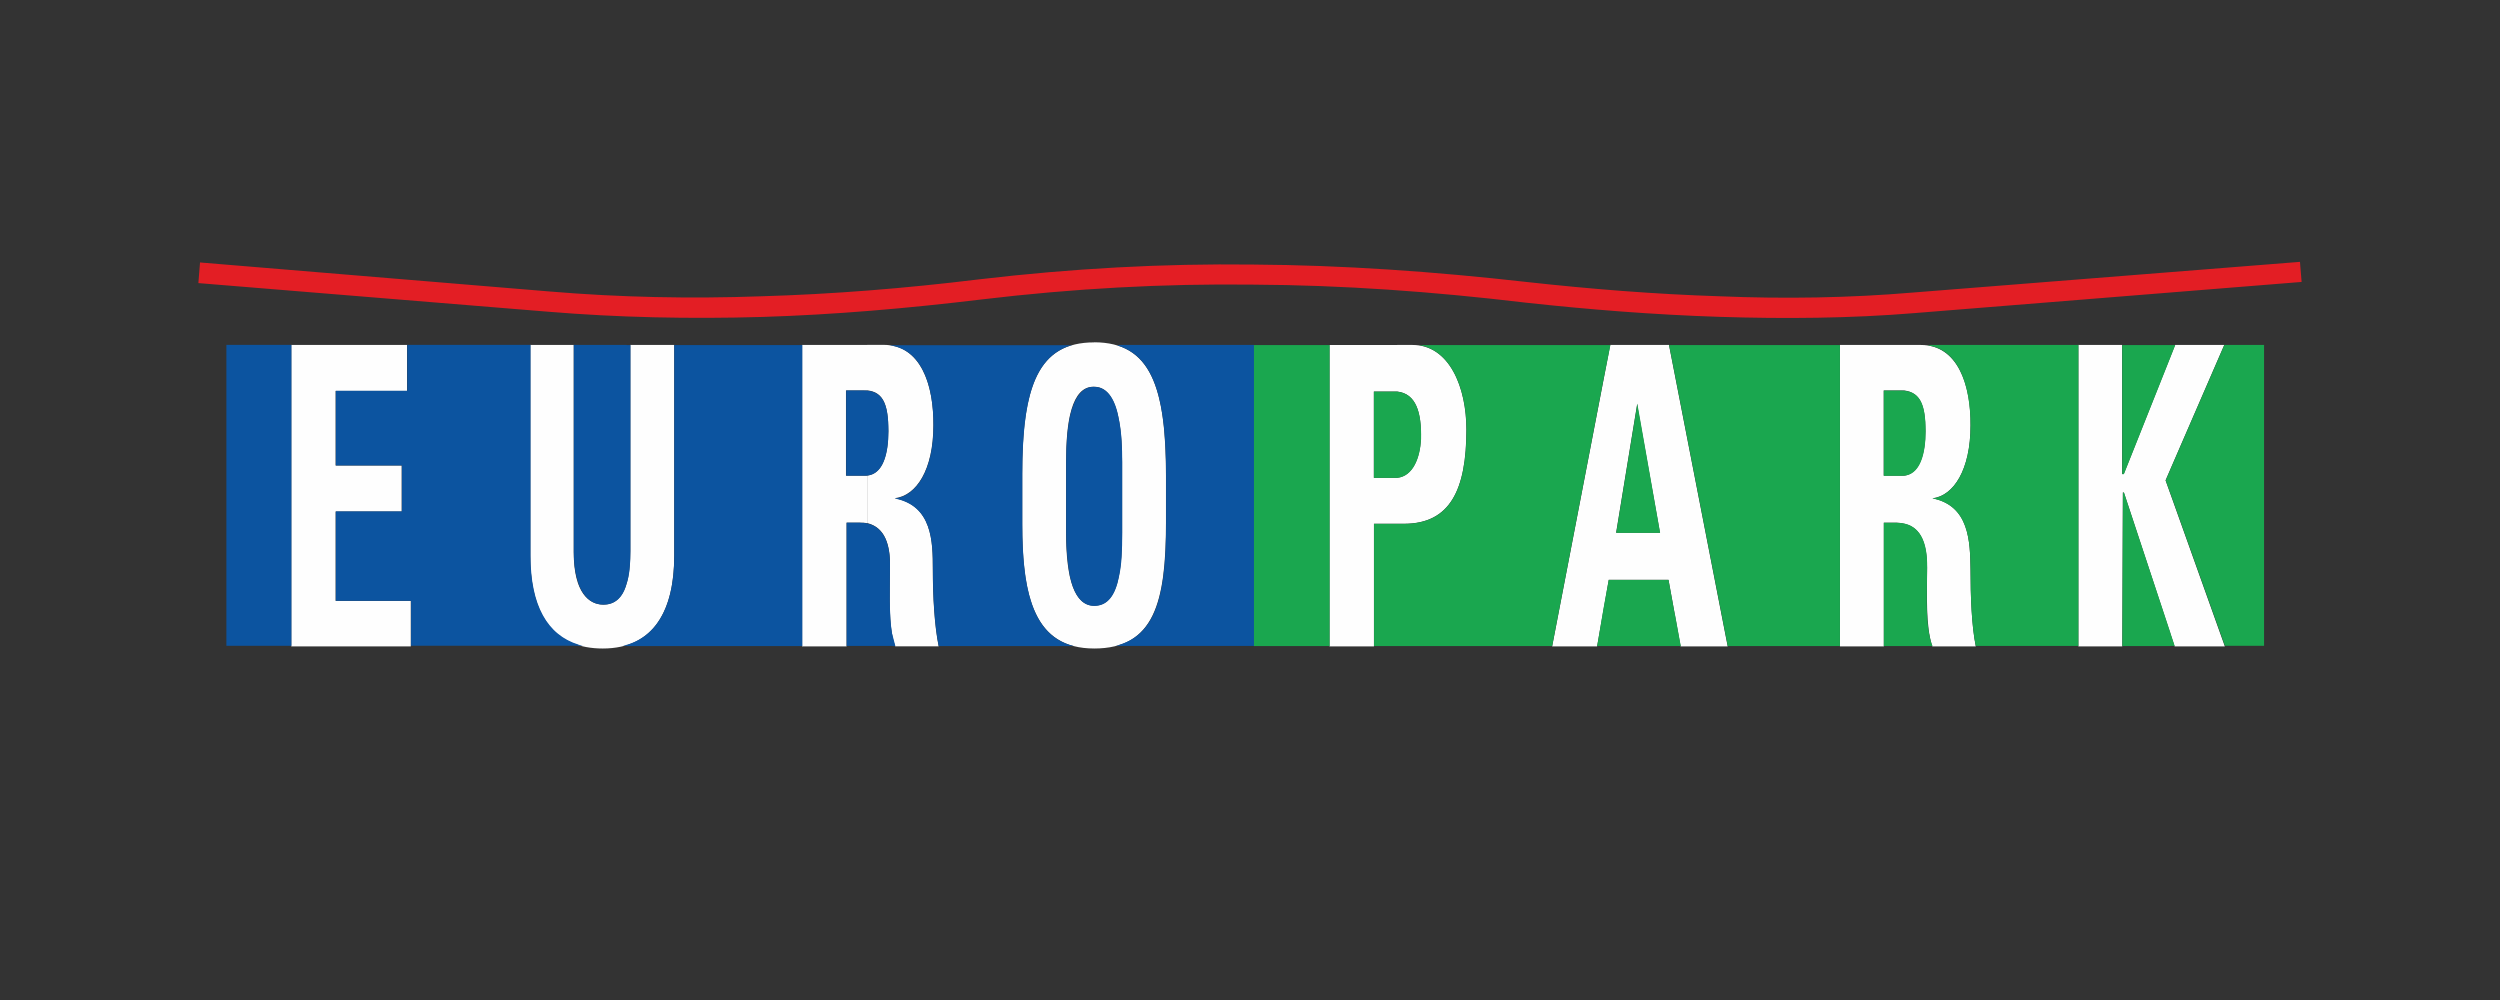 <?xml version="1.0" encoding="UTF-8"?>
<svg id="uuid-c966370b-53a8-45cc-8bbf-e8f1539a52a5" data-name="uuid-5fe22a39-fbe2-4e1c-ba0f-ec25df8e166f" xmlns="http://www.w3.org/2000/svg" viewBox="0 0 200 80">
  <rect x="0" y="0" width="200" height="80" fill="#333333" stroke="none"/>
  <defs>
    <style>
      .uuid-591b5ac3-f1f4-4b3c-b81c-19bee4125af6 {
        fill: #1aa74f;
      }

      .uuid-591b5ac3-f1f4-4b3c-b81c-19bee4125af6, .uuid-1c23af29-16b1-4aec-be3c-7dbe4f07a94e, .uuid-e0eb64d7-9f64-49ee-b92a-f1b3412f51d2, .uuid-35f8a844-90a7-405d-8eb7-9b716bdb19b6 {
        stroke-width: 0px;
      }

      .uuid-1c23af29-16b1-4aec-be3c-7dbe4f07a94e {
        fill: #0c54a0;
      }

      .uuid-e0eb64d7-9f64-49ee-b92a-f1b3412f51d2 {
        fill: #e31e24;
      }

      .uuid-35f8a844-90a7-405d-8eb7-9b716bdb19b6 {
        fill: #fefefe;
      }
    </style>
  </defs>
  <g id="uuid-161a0d28-2901-4043-96bd-7884e62bb083" data-name="layer1">
    <path id="uuid-7c36aedc-173b-4996-b710-3aef45eaca2b" data-name="path9" class="uuid-e0eb64d7-9f64-49ee-b92a-f1b3412f51d2" d="M15.991,20.996l28.009,2.325c5.546.467,11.213.588,16.88.383,5.751-.168,11.549-.635,17.431-1.354,7.534-.887,14.723-1.27,21.912-1.186,7.236.047,14.425.551,21.959,1.4,4.995.551,10.158.971,15.405,1.139,5.2.215,10.363.131,15.442-.299l30.969-2.455.131,1.606-30.969,2.493c-5.079.42-10.363.467-15.61.299-5.247-.168-10.494-.588-15.526-1.139-7.45-.887-14.593-1.4-21.791-1.438-7.152-.084-14.303.299-21.707,1.186-5.966.719-11.801,1.223-17.562,1.4-5.798.168-11.512.047-17.132-.42l-27.962-2.288.131-1.653-.009-0Z"/>
    <path id="uuid-32b51a5f-b67e-472a-b2d0-87071279bef1" data-name="path11" class="uuid-35f8a844-90a7-405d-8eb7-9b716bdb19b6" d="M166.27,27.597v24.116h3.51l.047-12.315h.084l4.061,12.315h4.015l-4.743-13.286,4.696-10.83h-3.931l-4.108,10.326h-.131v-10.326h-3.51.009ZM152.349,41.9v-3.847c1.27-.168,1.69-1.858,1.69-3.557,0-2.073-.42-3.09-1.69-3.258v-3.641h1.316c2.96,0,4.015,3.212,3.977,6.433,0,3.557-1.354,5.63-3.044,5.835,2.96.588,3.006,3.473,3.044,5.667,0,2.157.084,4.528.42,6.181h-3.473c-.551-1.606-.42-4.108-.42-6.302,0-1.774-.42-3.212-1.821-3.51h-0ZM152.349,27.597v3.641h-1.653v6.815h1.653v3.847c-.168-.047-.383-.084-.588-.084h-1.055v9.897h-3.51v-24.116h5.163l-.009-0ZM131.025,46.382v-3.763h1.774l-1.774-9.943v-5.079h2.493l4.696,24.116h-3.763l-.971-5.331-2.455-0ZM131.025,27.597v5.079l-.047-.383-1.69,10.326h1.737v3.763h-2.325l-.934,5.331h-3.594l4.649-24.116,2.203 0ZM111.773,41.9v-3.679c1.27-.131,1.821-1.606,1.905-3.09.047-2.119-.383-3.641-1.905-3.809v-3.725h1.223c2.96,0,4.313,3.389,4.313,6.769,0,4.827-1.307,7.534-4.995,7.534h-.551.009ZM111.773,27.597v3.725h-1.867v6.9h1.867v3.679h-1.858v9.813h-3.557v-24.116h5.415ZM87.527,51.881v-3.426c1.653,0,2.241-1.942,2.241-5.835v-5.667c0-2.876-.383-6.013-2.241-6.013v-3.557c4.565,0,5.751,3.641,5.751,10.699v3.725c0,6.349-.934,10.074-5.751,10.074ZM87.527,27.382v3.557c-1.821-.047-2.241,2.838-2.241,6.013v5.667c0,3.725.682,5.835,2.241,5.835v3.426c-4.78,0-5.751-4.145-5.751-9.943v-4.015c0-7.021,1.27-10.531,5.751-10.531v-.009ZM69.377,41.854v-3.809c1.316-.131,1.69-1.858,1.69-3.557,0-2.073-.383-3.128-1.69-3.258v-3.641h1.316c2.96,0,4.015,3.212,3.977,6.433,0,3.557-1.354,5.63-3.09,5.835,3.006.588,3.044,3.473,3.044,5.667,0,2.157.131,4.528.467,6.181h-3.473c-.588-1.606-.42-4.108-.42-6.302.047-1.774-.383-3.212-1.821-3.557v.009ZM69.377,27.597v3.641h-1.699v6.815h1.69v3.809c-.168-.047-.336-.047-.588-.047h-1.055v9.897h-3.557v-24.116h5.2l.009 0ZM42.423,27.597v16.88c0,4.911,2.035,7.404,5.798,7.404,4.145,0,5.714-3.128,5.714-7.404v-16.88h-3.51v16.497c0,3.342-.971,4.276-2.157,4.276-1.139,0-2.371-.934-2.371-4.192v-16.581l-3.473 0ZM23.302,27.597v24.116h9.56v-3.641h-6.013v-7.152h5.284v-3.679h-5.284v-5.966h5.714v-3.679h-9.262Z"/>
    <path id="uuid-2c199f10-ab3e-480b-8c07-974f65731f9b" data-name="path13" class="uuid-1c23af29-16b1-4aec-be3c-7dbe4f07a94e" d="M89.525,51.675v-.084c3.128-.934,3.763-4.397,3.763-9.775v-3.725c0-5.919-.85-9.439-3.763-10.41v-.084h10.793v24.078l-10.793-0ZM89.525,46.092c.215-.934.252-2.073.252-3.473v-5.667c0-1.139-.047-2.325-.252-3.342v12.483ZM89.525,27.606v.084c-.047-.047-.131-.084-.215-.084h.215ZM89.525,33.619v12.483c-.299,1.569-.934,2.371-1.989,2.371-.971,0-1.606-.85-1.942-2.371v-12.781c.336-1.438.934-2.409,1.942-2.371,1.139,0,1.737,1.139,1.989,2.67v-0ZM89.525,51.601v.084h-.252c.131-.047.215-.047.252-.084ZM85.594,51.684v-.084c.131.047.215.047.299.084h-.299ZM85.594,27.653v-.047h.168c-.047,0-.084.047-.168.047ZM85.594,27.606v.047c-2.922.971-3.809,4.397-3.809,10.279v4.024c0,4.911.719,8.673,3.809,9.644v.084h-10.494c-.336-1.606-.467-3.977-.467-6.134,0-2.203-.047-5.079-3.044-5.667,1.737-.215,3.09-2.287,3.09-5.835,0-3.006-.803-5.919-3.296-6.386v-.047h14.219l-.009-.009ZM85.594,33.32c-.215,1.055-.299,2.325-.299,3.641v5.667c0,1.4.131,2.577.299,3.473v-12.782ZM71.375,51.684h.252c-.084-.299-.168-.635-.252-.971v.971ZM71.375,27.606v.047c-.047,0-.131-.047-.252-.047h.252ZM71.375,50.704v.971h-3.641v-9.859h1.055c1.858,0,2.455,1.569,2.409,3.595,0,1.774-.084,3.763.168,5.284l.009.009ZM50.134,51.675v-.084c2.708-.803,3.809-3.557,3.809-7.105v-16.88h10.242v24.078h-14.042l-.009-.01ZM50.134,46.68c.215-.635.299-1.485.299-2.577v-16.497h-.299v19.084-.009ZM69.087,31.238c1.522,0,1.989,1.018,1.989,3.258,0,1.774-.42,3.557-1.858,3.557h-1.522v-6.815h1.4-.009ZM50.134,27.596v19.084c-.336,1.27-1.055,1.69-1.858,1.69-.766,0-1.522-.42-1.989-1.653v-19.121h3.847ZM50.134,51.582v.084h-.299c.131-.047.215-.047.299-.084ZM46.288,51.665v-.084c.131.047.252.047.336.084h-.336ZM18.111,27.587h5.2v24.078h-5.2v-24.078ZM46.288,27.587v19.121c-.215-.635-.383-1.438-.383-2.54v-16.581h.383ZM46.288,51.572c-2.493-.766-3.847-3.128-3.847-7.105v-16.88h-9.859v3.679h-5.714v5.966h5.284v3.679h-5.284v7.152h6.013v3.595h13.416v-.084l-.009-0Z"/>
    <path id="uuid-c099c5bc-11f9-4c13-b4d7-d904be44b4f7" data-name="path15" class="uuid-591b5ac3-f1f4-4b3c-b81c-19bee4125af6" d="M181.124,27.597h-3.174l-4.313,9.943v1.942l4.36,12.184h3.128v-24.078.009ZM173.636,51.676v-1.018l.336,1.018h-.336ZM173.636,28.577v-.971h.383l-.383.971ZM173.636,37.55l-.383.887.383,1.055v-1.942ZM173.636,27.606v.971l-3.725,9.355h-.131v-10.326h3.856ZM173.636,50.667v1.018h-3.847l.047-12.268h.084l3.725,11.25h-.009ZM154.347,51.685v-.934c.047.336.131.635.252.934h-.252ZM154.347,27.653c2.455.42,3.296,3.389,3.296,6.386,0,3.557-1.354,5.63-3.044,5.835,2.96.588,3.006,3.473,3.044,5.667,0,2.157.084,4.528.42,6.134h8.207v-24.078h-11.932v.047l.009.009ZM154.347,27.606v.047c-.084-.047-.168-.047-.215-.047h.215ZM154.347,50.751v.934h-3.641v-9.859h1.055c1.858,0,2.455,1.569,2.409,3.595,0,1.821-.131,3.809.168,5.331h.009ZM133.994,51.685v-2.54l.467,2.54h-.467ZM133.994,29.978l4.229,21.707h8.972v-24.078h-13.202v2.371ZM152.06,31.247c1.522,0,1.989,1.018,1.989,3.258,0,1.774-.42,3.557-1.858,3.557h-1.484v-6.816h1.354ZM133.994,27.606v2.371l-.467-2.371h.467ZM133.994,49.145v2.54h-5.714v-3.006l.42-2.287h4.78l.504,2.754h.009ZM128.28,30.36v-2.754h.551l-.551,2.754ZM132.808,42.628h-3.51l1.69-10.326,1.821,10.326ZM128.28,27.606v2.754l-4.108,21.324h-12.399v-9.775h.551c3.679,0,4.995-2.708,4.995-7.534,0-3.174-1.186-6.349-3.809-6.769l14.77 0ZM128.28,48.678l-.504,3.006h.504v-3.006ZM111.782,38.231c1.27-.131,1.821-1.606,1.905-3.09.047-2.119-.383-3.641-1.905-3.809v6.9ZM111.782,31.331v6.9h-1.867v-6.9h1.867ZM111.782,51.685h-1.858v-9.775h1.858v9.775ZM106.367,27.606h-6.05v24.078h6.05v-24.078Z"/>
  </g>
</svg>